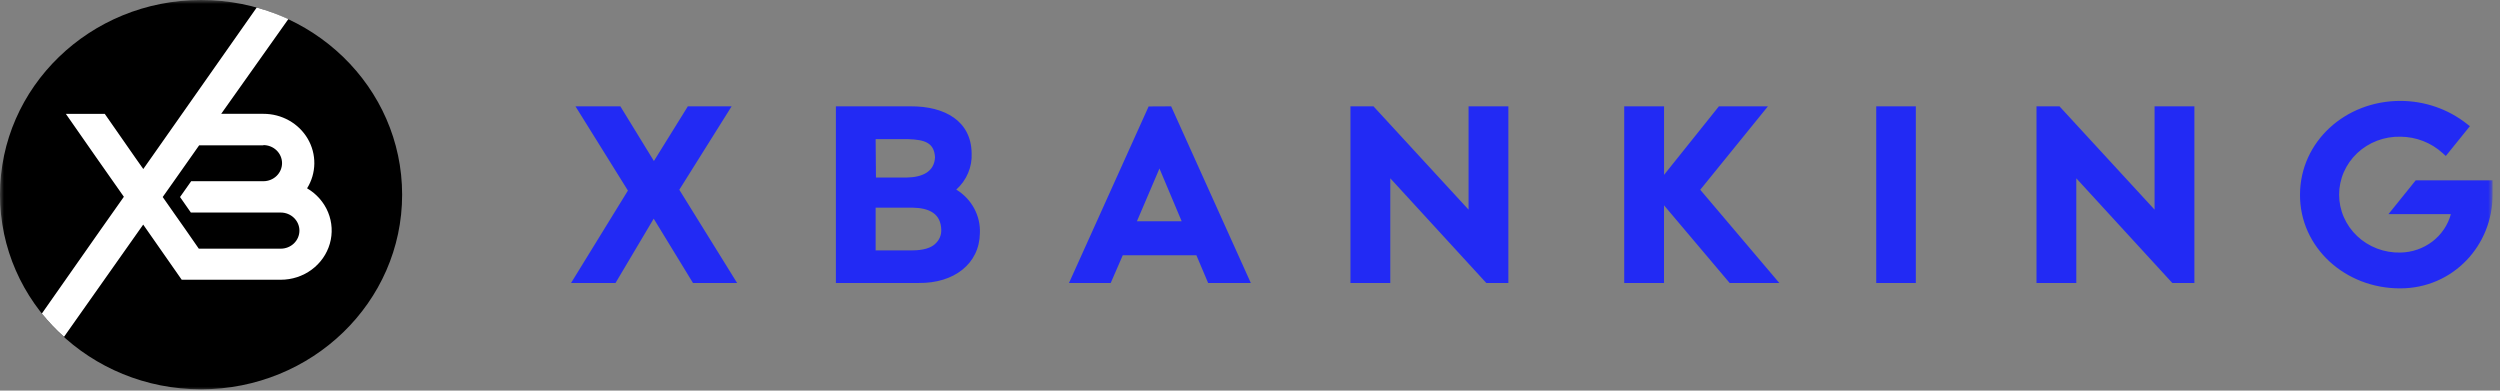 <svg width="320" height="50" viewBox="0 0 320 50" fill="none" xmlns="http://www.w3.org/2000/svg">
<rect x="0" y="0" width="320" height="50" fill="#808080" stroke="none"/>
<g clip-path="url(#clip0_180_12)">
<mask id="mask0_180_12" style="mask-type:luminance" maskUnits="userSpaceOnUse" x="0" y="0" width="320" height="50">
<path d="M319.047 0H0V50H319.047V0Z" fill="white"/>
</mask>
<g mask="url(#mask0_180_12)">
<path d="M25.736 49.831C39.951 49.831 51.473 38.676 51.473 24.916C51.473 11.155 39.951 0 25.736 0C11.523 0 0 11.155 0 24.916C0 38.676 11.523 49.831 25.736 49.831Z" fill="black"/>
<path d="M32.857 0.968L19.367 20.177L18.34 21.634L17.313 20.177L13.411 14.575H8.43L12.337 20.177L15.855 25.188L12.923 29.344L5.359 40.132C6.219 41.198 7.167 42.196 8.193 43.114L17.909 29.344L18.33 28.748L18.746 29.344L23.259 35.807H35.943C37.366 35.807 38.75 35.356 39.883 34.523C41.016 33.69 41.837 32.52 42.218 31.193C42.599 29.866 42.521 28.454 41.996 27.174C41.47 25.894 40.525 24.816 39.306 24.104C39.9 23.148 40.22 22.057 40.234 20.942C40.249 19.827 39.957 18.728 39.388 17.758C38.82 16.788 37.996 15.981 36.999 15.421C36.003 14.861 34.871 14.567 33.719 14.57H28.312L36.908 2.445C35.602 1.844 34.247 1.351 32.857 0.968ZM33.714 18.572C34.348 18.572 34.955 18.815 35.403 19.249C35.85 19.682 36.102 20.27 36.102 20.883C36.102 21.496 35.85 22.084 35.403 22.518C34.955 22.951 34.348 23.195 33.714 23.195H24.471L23.044 25.218L24.43 27.206H35.938C36.571 27.206 37.178 27.45 37.626 27.884C38.074 28.317 38.326 28.905 38.326 29.518C38.326 30.131 38.074 30.719 37.626 31.153C37.178 31.586 36.571 31.83 35.938 31.83H25.447L23.721 29.344L22.217 27.206L20.826 25.218L22.233 23.229L24.358 20.212L25.488 18.606H33.704L33.714 18.572Z" fill="white"/>
<path d="M93.647 13.611H88.044L83.7 20.611L79.407 13.611H73.661L80.373 24.394L73.096 36.22H78.786L83.674 27.988L88.702 36.22H94.35L86.951 24.289L93.647 13.611ZM122.402 24.269C123.061 23.678 123.578 22.955 123.918 22.151C124.258 21.346 124.412 20.479 124.369 19.611C124.318 15.54 121.006 13.581 116.544 13.611H106.993V36.22H117.637C122.074 36.265 125.37 33.799 125.427 29.837C125.472 28.734 125.217 27.639 124.687 26.662C124.157 25.685 123.371 24.86 122.408 24.269H122.402ZM112.081 17.807H116.189C118.439 17.871 119.573 18.304 119.681 20.123C119.604 21.983 118.058 22.688 116.086 22.723H112.123L112.081 17.807ZM119.696 31.229C119.142 31.726 118.218 32.049 116.739 32.049H112.081V26.581H116.831C118.983 26.621 120.426 27.366 120.482 29.414C120.495 29.751 120.432 30.087 120.297 30.398C120.162 30.709 119.959 30.987 119.701 31.214L119.696 31.229ZM147.025 13.626L136.832 36.22H142.172L143.713 32.676H153.14L154.64 36.22H160.104L149.906 13.611L147.025 13.626ZM145.525 28.326L148.411 21.57L151.256 28.326H145.525ZM226.293 13.611H220.02L212.999 22.38V13.611H207.9V36.22H212.993V26.278L221.395 36.22H227.751L217.631 24.289L226.293 13.611ZM240.158 14.108V36.22H245.226V13.611H240.158V14.108ZM275.785 26.834L263.615 13.611H260.672V36.22H265.767V22.823L278.054 36.22H280.883V13.611H275.785V26.834ZM187.976 26.834L175.806 13.611H172.858V36.22H177.958V22.823L190.246 36.22H193.071V13.611H187.976V26.834ZM309.208 23.086L305.722 27.411H313.711C313.336 28.798 312.504 30.029 311.342 30.917C310.178 31.804 308.747 32.299 307.268 32.328C306.245 32.353 305.226 32.18 304.275 31.819C303.324 31.458 302.454 30.916 301.722 30.225C300.989 29.534 300.408 28.708 300.01 27.796C299.611 26.883 299.407 25.903 299.407 24.913C299.407 23.923 299.611 22.943 300.01 22.03C300.408 21.118 300.989 20.292 301.722 19.601C302.454 18.91 303.324 18.368 304.275 18.007C305.226 17.646 306.245 17.473 307.268 17.498C309.272 17.514 311.196 18.264 312.654 19.596L313.064 19.964L316.145 16.151L315.746 15.843C313.342 13.949 310.335 12.915 307.236 12.915C300.217 12.915 294.44 18.1 294.4 24.886C294.357 31.671 300.176 36.931 307.236 36.911C313.989 36.911 319.078 31.403 319.047 24.916V23.086H309.208Z" fill="#222AF4"/>
</g>
</g>
<defs>
<clipPath id="clip0_180_12">
<rect width="319.444" height="50" fill="white"/>
</clipPath>
</defs>
</svg>
